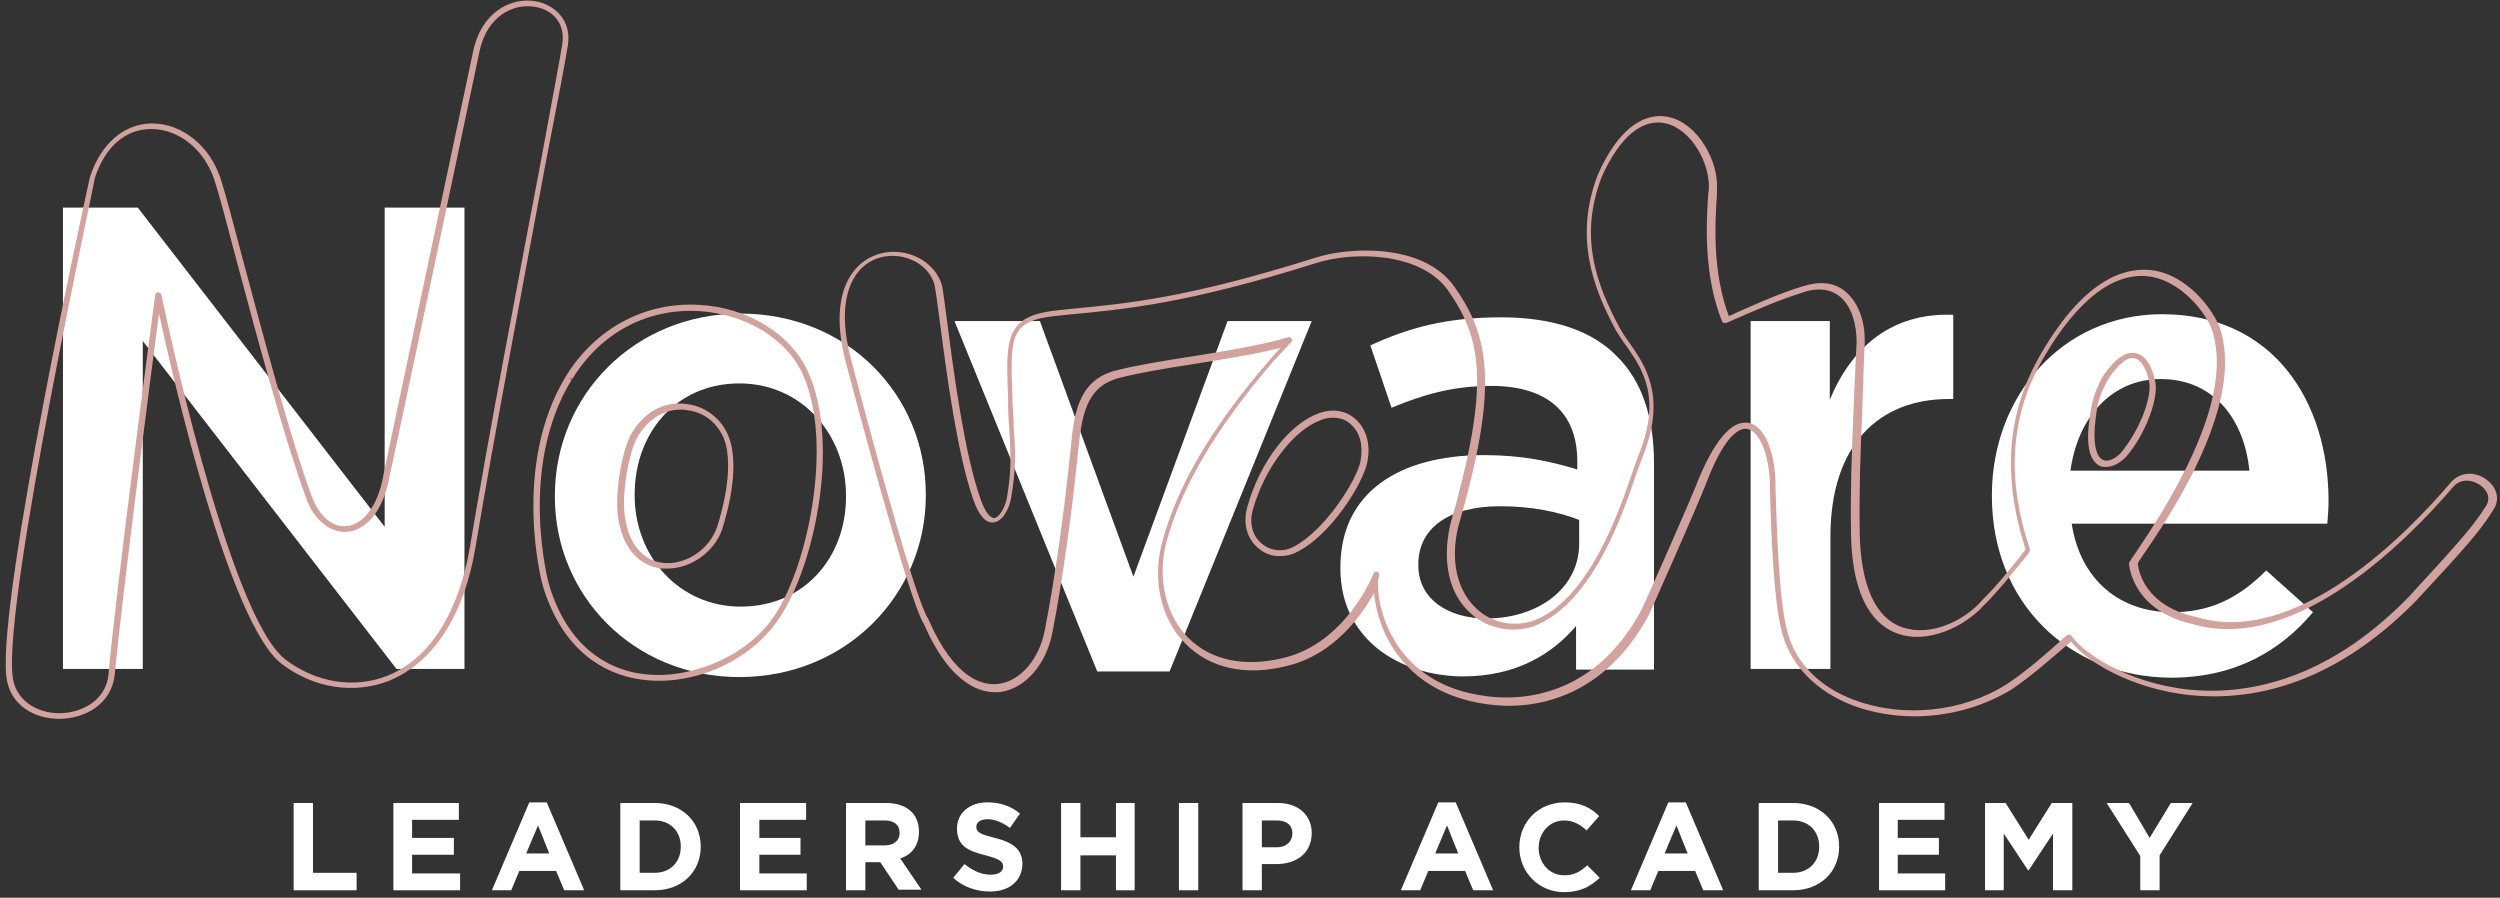 <?xml version="1.0" encoding="utf-8"?>
<!-- Generator: Adobe Illustrator 28.0.0, SVG Export Plug-In . SVG Version: 6.00 Build 0)  -->
<svg version="1.1" id="Layer_1" xmlns="http://www.w3.org/2000/svg" xmlns:xlink="http://www.w3.org/1999/xlink" x="0px" y="0px"
	 viewBox="0 0 401 144" style="enable-background:new 0 0 401 144;" xml:space="preserve">
<rect x="0" y="0" width="401" height="144" fill="#333333" stroke="none"/>
<style type="text/css">
	.st0{fill:#FFFFFF;}
	.st1{fill:#D2A29E;}
</style>
<g id="Page-1">
	<g id="Cheetah---Sustainable-Innovation-Program---Novare-Leadership-Academy-0-2">
		<g id="Cheetah---Sustainable-Innovation-Program---Novare-Leadership-Academy-0">
			<g id="Group" transform="translate(47, 128)">
				<polygon id="Path" class="st0" points="0.1,14.8 0.1,0.8 3.2,0.8 3.2,12 10.2,12 10.2,14.8 				"/>
				<polygon id="Path_00000034803732232794470660000004768105208690482357_" class="st0" points="16.1,14.8 16.1,0.8 26.6,0.8 
					26.6,3.5 19.1,3.5 19.1,6.4 25.8,6.4 25.8,9.1 19.1,9.1 19.1,12.1 26.8,12.1 26.8,14.8 				"/>
				<path id="Shape" class="st0" d="M43.5,14.8l-1.3-3.1h-5.9L35,14.8h-3.1l6-14.1h2.8l6,14.1H43.5z M39.3,4.4l-1.9,4.5h3.7
					L39.3,4.4z"/>
				<path id="Shape_00000001664686317502629970000006532387806464762037_" class="st0" d="M58,14.8h-5.5v-14H58c4.4,0,7.4,3,7.4,7v0
					C65.4,11.8,62.4,14.8,58,14.8z M62.2,7.8c0-2.5-1.7-4.2-4.2-4.2h-2.4V12H58C60.5,12,62.2,10.3,62.2,7.8L62.2,7.8z"/>
				<polygon id="Path_00000102533716578051336140000012260272566454600621_" class="st0" points="71.7,14.8 71.7,0.8 82.3,0.8 
					82.3,3.5 74.8,3.5 74.8,6.4 81.4,6.4 81.4,9.1 74.8,9.1 74.8,12.1 82.4,12.1 82.4,14.8 				"/>
				<path id="Shape_00000027583720423767931020000003223911245652806579_" class="st0" d="M97.2,14.8l-3-4.5h-2.4v4.5h-3.1v-14h6.4
					c3.3,0,5.3,1.7,5.3,4.6v0c0,2.3-1.2,3.7-3,4.3l3.4,5H97.2z M97.3,5.6c0-1.3-0.9-2-2.4-2h-3.1v4h3.1C96.4,7.6,97.3,6.8,97.3,5.6
					L97.3,5.6L97.3,5.6z"/>
				<path id="Path_00000163058930311075626710000012885319679140605620_" class="st0" d="M111.8,15c-2.1,0-4.3-0.7-5.9-2.2l1.8-2.2
					c1.3,1,2.6,1.7,4.2,1.7c1.3,0,2-0.5,2-1.3v0c0-0.8-0.5-1.2-2.8-1.8c-2.8-0.7-4.6-1.5-4.6-4.3v0c0-2.5,2-4.2,4.9-4.2
					c2,0,3.8,0.6,5.2,1.8l-1.6,2.3c-1.2-0.9-2.5-1.4-3.6-1.4s-1.8,0.5-1.8,1.2v0c0,0.9,0.6,1.2,3,1.8c2.8,0.7,4.4,1.8,4.4,4.2v0
					C116.9,13.4,114.8,15,111.8,15z"/>
				<polygon id="Path_00000113354593428568268010000011809857538804476036_" class="st0" points="132,14.8 132,9.2 126.3,9.2 
					126.3,14.8 123.2,14.8 123.2,0.8 126.3,0.8 126.3,6.3 132,6.3 132,0.8 135,0.8 135,14.8 				"/>
				<polygon id="Path_00000083085568440123965210000012293211523430559404_" class="st0" points="142.1,14.8 142.1,0.8 145.2,0.8 
					145.2,14.8 				"/>
				<path id="Shape_00000176756200697628429450000005749256278020958110_" class="st0" d="M157.7,10.6h-2.3v4.2h-3.1v-14h5.7
					c3.3,0,5.4,2,5.4,4.8v0C163.4,8.9,160.9,10.6,157.7,10.6z M160.3,5.7c0-1.4-1-2.1-2.5-2.1h-2.4v4.3h2.4
					C159.4,7.9,160.3,6.9,160.3,5.7L160.3,5.7z"/>
				<path id="Shape_00000148622487640238896950000012374643066650761402_" class="st0" d="M189.3,14.8l-1.3-3.1h-5.9l-1.3,3.1h-3.1
					l6-14.1h2.8l6,14.1H189.3z M185.1,4.4l-1.9,4.5h3.7L185.1,4.4z"/>
				<path id="Path_00000149380092029970547380000008246363283683501461_" class="st0" d="M203.9,15.1c-4.1,0-7.2-3.2-7.2-7.2v0
					c0-4,3-7.2,7.3-7.2c2.6,0,4.2,0.9,5.5,2.2l-2,2.3c-1.1-1-2.2-1.6-3.6-1.6c-2.4,0-4.1,2-4.1,4.4v0c0,2.4,1.7,4.4,4.1,4.4
					c1.6,0,2.6-0.6,3.7-1.6l2,2C208.2,14.1,206.6,15.1,203.9,15.1z"/>
				<path id="Shape_00000116237737402336791550000000010618056867704473_" class="st0" d="M226.2,14.8l-1.3-3.1H219l-1.3,3.1h-3.1
					l6-14.1h2.8l6,14.1H226.2z M221.9,4.4l-1.9,4.5h3.7L221.9,4.4z"/>
				<path id="Shape_00000014615927899715173140000013287637198966191547_" class="st0" d="M240.6,14.8h-5.5v-14h5.5
					c4.4,0,7.4,3,7.4,7v0C248,11.8,245,14.8,240.6,14.8z M244.8,7.8c0-2.5-1.7-4.2-4.2-4.2h-2.4V12h2.4
					C243.1,12,244.8,10.3,244.8,7.8L244.8,7.8z"/>
				<polygon id="Path_00000090255083407150778560000004989923681263960246_" class="st0" points="254.4,14.8 254.4,0.8 264.9,0.8 
					264.9,3.5 257.4,3.5 257.4,6.4 264,6.4 264,9.1 257.4,9.1 257.4,12.1 265,12.1 265,14.8 				"/>
				<polygon id="Path_00000021118783776224379500000004941346913125482114_" class="st0" points="282.3,14.8 282.3,5.7 278.4,11.6 
					278.3,11.6 274.4,5.7 274.4,14.8 271.4,14.8 271.4,0.8 274.7,0.8 278.4,6.7 282.1,0.8 285.4,0.8 285.4,14.8 				"/>
				<polygon id="Path_00000183235911057488848670000005988894080082758845_" class="st0" points="299.4,9.2 299.4,14.8 296.3,14.8 
					296.3,9.3 290.9,0.8 294.5,0.8 297.8,6.4 301.2,0.8 304.7,0.8 				"/>
			</g>
			<g id="Group_00000173123705888503843870000005872793376875961785_" transform="translate(10, 33)">
				<polygon id="Path_00000013190889435981852390000014684259760941138588_" class="st0" points="0.1,0.3 12.1,0.3 51.7,51.5 
					51.7,0.3 64.5,0.3 64.5,74.3 53.6,74.3 12.9,21.7 12.9,74.3 0.1,74.3 				"/>
				<path id="Shape_00000150087670764346313870000011186333904839363234_" class="st0" d="M79,46.7v-0.2c0-16,12.7-29.2,29.8-29.2
					s29.7,13,29.7,29v0.2c0,15.8-12.7,29.1-29.9,29.1C91.6,75.6,79,62.5,79,46.7z M125.7,46.7v-0.2c0-9.8-7.1-18-17.1-18
					c-10.2,0-16.8,8-16.8,17.8v0.2c0,9.7,7.1,17.8,17,17.8C119.1,64.3,125.7,56.3,125.7,46.7z"/>
				<polygon id="Path_00000085952193311732470250000002326067847023312543_" class="st0" points="143.1,18.5 156.8,18.5 171.8,59.5 
					186.9,18.5 200.4,18.5 177.6,74.7 166,74.7 				"/>
				<path id="Shape_00000085942220170765369120000016300972257751727746_" class="st0" d="M205,58.2V58c0-12,9.4-18,23-18
					c6.2,0,10.7,1,15,2.3V41c0-7.9-4.9-12.1-13.8-12.1c-6.2,0-10.9,1.4-16,3.5l-3.4-10c6.1-2.8,12.1-4.5,21-4.5
					c8.4,0,14.6,2.2,18.5,6.2c4.1,4,6,9.9,6,17.2v33.1h-12.5v-7c-3.8,4.5-9.6,8.1-18.2,8.1C214.3,75.4,205,69.4,205,58.2z
					 M243.3,54.2v-3.8c-3.3-1.3-7.6-2.2-12.7-2.2c-8.2,0-13.1,3.5-13.1,9.3v0.2c0,5.4,4.8,8.5,10.9,8.5
					C236.8,66.2,243.3,61.3,243.3,54.2z"/>
				<path id="Path_00000111872735344290551750000015499687144555774374_" class="st0" d="M270.7,18.5h12.8v12.6
					c3.5-8.4,9.9-14,19.8-13.6V31h-0.7c-11.2,0-19,7.3-19,22.1v21.2h-12.8V18.5z"/>
				<path id="Shape_00000164491733529582920010000002186893226163768486_" class="st0" d="M309.5,46.6v-0.2c0-15.9,11.3-29,27.3-29
					c17.8,0,26.7,13.9,26.7,30c0,1.2-0.1,2.3-0.2,3.6h-41c1.4,9.1,7.8,14.2,16.1,14.2c6.2,0,10.7-2.3,15.1-6.7l7.5,6.7
					c-5.3,6.3-12.6,10.5-22.8,10.5C322,75.6,309.5,63.8,309.5,46.6z M350.8,42.5c-0.8-8.2-5.7-14.7-14.2-14.7
					c-7.8,0-13.3,6-14.5,14.7H350.8z"/>
			</g>
			<g id="Group_00000178202825742213995470000007393935047117173904_">
				<path id="Shape_00000087397241569766325950000000163944185781746096_" class="st1" d="M307,114.9c-3.3,0-6.7-0.6-9.7-1.7
					c-5.8-2.2-9.8-6.2-11.3-11.2c-1.5-4.7-1.9-16.4-2.1-23.4l0-0.9c-0.1-4.8-1.7-8.5-3.6-8.9c-0.9-0.2-3.4,0.3-6.5,8.4
					c-1.7,4.4-9.2,21.2-9.3,21.4c-8,14.9-20.6,15.1-25.6,14.4c-9.1-1.1-13.6-5.9-15.8-9.6c-1.8-3-2.5-6.1-2.7-8.3
					c-1.9,3.5-6.4,9.9-13.9,11.7c-6.7,1.7-12.5,0.4-16.4-3.6c-3.9-3.9-5.3-10.2-3.7-16.2c2.4-9,8-18.6,17.3-29.3
					c0.6-0.7,1.1-1.3,1.7-1.9c-3.9,1-9,1.8-14,2.6c-4.5,0.7-8.7,1.4-11.8,2.2c-5.6,1.4-6.1,6.4-6.7,12.1c-0.1,0.6-0.1,1.2-0.2,1.8
					c-0.7,7-2.2,18.3-3.9,27c-1,5.1-4.4,9-8.4,9.5c-2.7,0.3-7.8-0.8-12.2-10.9c-2.5-3.8-12-40-12.4-41.5
					c-3.1-11.2,0.7-16.6,5.3-17.9c4.3-1.2,8.9,1.2,10,5.1c0.2,1,0.5,3.3,0.9,6.4c1,7.7,2.7,20.6,5.3,27.9c0.7,2,1.5,3,2.2,3
					c0.8-0.1,1.7-1.7,2-3.2c0.8-4.7,0.6-7.2,0.4-11c-0.1-1.2-0.2-2.5-0.2-4.1l0-0.8c-0.4-10.1-0.5-13.5,8.6-14.3l0.9-0.1
					c9.4-0.9,19-1.7,39.9-8.3c5-1.6,17.1-2.5,22.2,4.7c5.6,8,7.2,15.8,0.6,38.5c-1.3,5.4-0.2,10.2,2.9,13.1c2.4,2.3,5.9,3,9.1,2
					c9-3.4,13.8-17.5,16.1-24.3c0.3-0.8,0.5-1.4,0.7-2c4-9.5,0.7-14.2-1.9-17.9c-0.6-0.8-1.1-1.6-1.6-2.4c-3.6-6.7-6.8-14.9-2.9-25
					c4.2-9.4,9-9.8,11.5-9.2c4.6,1.1,7.9,7.1,7.6,11.6l0,0.8c-0.3,4.3-0.8,12.3,1.9,19.5c0.3-0.1,0.7-0.3,1.1-0.5
					c2.3-1,6.6-3,10.5-4.2c2.7-0.9,5.1-0.8,6.9,0.6c2.1,1.6,3.4,4.7,3.3,8.3c-0.2,4.5-0.3,8.1-0.4,11.1c-0.3,7.3-0.5,11.8-0.4,19.7
					c0.2,8.2,2.5,13.4,6.8,14.9c4.5,1.6,10-1,12.9-4.4c2.2-2.1,5.4-6.1,6.7-7.8l0.2-0.3c-3.8-11.8-3-22,2.5-31.4
					c7.2-12.4,13.9-14,18.2-13.3c6.1,1.1,10.2,7.5,10.7,10c3.4,12.2-8.6,29.9-12.6,35.7c-0.4,0.6-0.7,1-0.8,1.3c0.1,1,1,6.8,9.5,8.6
					c16,4.8,33.8-13.5,40.7-21.6l0.4,0.3l-0.4-0.3c1.6-1.9,4.1-1.7,5.7-0.5c1.4,1,2.3,2.8,1.3,4.6c-2.3,3.8-5.1,6.8-12.5,14.8
					c-14,14.3-27.4,16.1-36.3,15.2c-9.5-1-16.8-5.5-19.1-8.6l-0.7,0.6c-2.8,2.4-5.4,4.7-8.7,7C317.9,113.5,312.4,114.9,307,114.9z
					 M279.9,67.8c0.2,0,0.3,0,0.5,0c2.5,0.4,4.3,4.4,4.4,9.8l0,0.9c0.2,7,0.6,18.6,2,23.2c1.4,4.8,5.2,8.6,10.7,10.6
					c7.8,2.9,17.3,1.9,24.3-2.5c3.3-2.2,5.9-4.5,8.6-6.9l1.1-1c0.1-0.1,0.3-0.1,0.4-0.1c0.1,0,0.3,0.1,0.4,0.2
					c1.6,2.5,8.6,7.5,18.7,8.6c8.6,0.9,21.8-0.9,35.4-14.9c7.8-8.5,10.2-11.1,12.4-14.6c0.8-1.4,0-2.6-1-3.3
					c-1.3-0.9-3.2-1.1-4.4,0.4l0,0l-0.4-0.3l0.4,0.3c-7,8.2-25.2,26.8-41.7,21.9c-9.8-2.2-10.2-9.6-10.2-9.7c0-0.1,0-0.2,0.1-0.3
					c0.2-0.3,0.5-0.8,1-1.5c10.5-15.4,14.6-27.1,12.4-35c-0.4-2.3-4.4-8.2-9.9-9.2c-5.7-1-11.7,3.4-17.2,12.8
					c-5.4,9.2-6.2,19.3-2.3,30.9c0,0.2,0,0.3-0.1,0.5l-0.4,0.5c-1.4,1.7-4.6,5.8-6.8,7.9c-3.1,3.5-9.1,6.4-14,4.6
					c-3.3-1.2-7.2-4.9-7.4-15.9c-0.1-8,0.1-12.4,0.4-19.8c0.1-3,0.3-6.6,0.5-11.1c0-2.5-0.7-5.8-2.9-7.4c-1.5-1.1-3.6-1.3-6-0.4
					c-3.8,1.2-8.1,3.1-10.4,4.1c-0.7,0.3-1.3,0.6-1.6,0.7c-0.1,0-0.3,0-0.4,0s-0.2-0.1-0.3-0.3c-3-7.5-2.5-15.9-2.2-20.4l0.1-0.8
					c0.2-4-2.7-9.5-6.9-10.5c-3.7-0.9-7.4,2.1-10.3,8.6c-3.7,9.7-0.8,17.3,2.9,24.2c0.4,0.7,0.9,1.5,1.5,2.3c2.6,3.7,6.2,8.8,2,18.8
					c-0.2,0.5-0.4,1.2-0.7,1.9c-2.3,6.9-7.2,21.3-16.7,24.9c-3.6,1.1-7.4,0.3-10.1-2.2c-3.4-3.1-4.5-8.2-3.2-14.1
					c6.5-22.6,5.1-29.9-0.4-37.7c-4.4-6.1-15.2-6.2-21.1-4.3c-21,6.6-30.7,7.4-40.1,8.3l-0.9,0.1c-8.2,0.7-8.1,3.1-7.7,13.2l0,0.7
					c0.1,1.6,0.2,2.9,0.2,4.1c0.3,3.8,0.4,6.4-0.4,11.2c-0.3,1.8-1.4,3.9-2.9,4c-1.2,0.1-2.3-1.1-3.2-3.7
					c-2.6-7.5-4.3-20.4-5.3-28.1c-0.4-3-0.7-5.3-0.9-6.3c-0.9-3.4-5-5.4-8.7-4.4c-4.1,1.1-7.5,6.1-4.6,16.7
					c0.1,0.4,9.8,37.6,12.3,41.3c4.2,9.7,8.8,10.7,11.2,10.4c3.5-0.4,6.6-3.9,7.5-8.7c1.7-8.7,3.2-19.9,3.9-26.9
					c0.1-0.6,0.1-1.2,0.2-1.7c0.5-5.7,1.1-11.5,7.4-13c3.1-0.8,7.4-1.5,11.9-2.2c5.7-0.9,11.6-1.9,15.6-3.1c0.2-0.1,0.4,0,0.6,0.2
					c0.1,0.2,0.1,0.4-0.1,0.6c-0.9,1-1.9,2-2.9,3.1c-9.1,10.6-14.7,20.1-17.1,28.9c-1.5,5.7-0.2,11.6,3.4,15.3
					c3.6,3.7,9.1,4.9,15.5,3.3c9.8-2.4,14.2-13.1,14.3-13.5c0.1-0.3,0.4-0.4,0.6-0.3c0.3,0.1,0.4,0.4,0.3,0.7
					c-0.4,1-0.3,5.6,2.4,10.2c2.1,3.6,6.4,8.1,15.1,9.1c4.8,0.6,16.9,0.5,24.6-13.9c0.1-0.1,7.6-16.9,9.3-21.3
					C275.6,69.5,278.1,67.8,279.9,67.8z M205.3,89.2c-1.3,0-2.5-0.4-3.5-1.3c-1.8-1.5-2.5-4-1.7-6.7c2-7.1,6.7-13.2,11.4-14.9
					c2.2-0.8,4.3-0.5,5.9,0.9c1.8,1.6,2.5,4.2,1.9,7l0,0c-0.7,3.4-5.8,11.6-11.2,14.3C207.2,89,206.2,89.2,205.3,89.2z M213.8,67
					c-0.6,0-1.3,0.1-2,0.4c-4.3,1.6-8.9,7.6-10.8,14.2c-0.7,2.3-0.1,4.4,1.4,5.6c1.4,1.2,3.4,1.4,5.1,0.5c5-2.6,10-10.5,10.7-13.6
					c0.5-2.5,0-4.7-1.5-6C215.9,67.3,214.9,67,213.8,67z M337.8,74.9c-0.3,0-0.5,0-0.8-0.1c-1.1-0.4-2.4-1.8-2-6.3v0
					c0.5-4.2,0.8-5.2,2.2-8c2.1-3.1,3.9-4.3,5.6-3.8c2.3,0.7,3,4.5,3,5.4c0,3.3-2.2,8-4.3,10.6C340.6,73.9,339.2,74.9,337.8,74.9z
					 M336,68.5c-0.2,3,0.3,4.9,1.4,5.3c1,0.4,2.5-0.6,3.3-1.8c2-2.6,4.1-6.9,4.1-10.1c0-0.9-0.8-4-2.3-4.4c-1.1-0.4-2.7,0.8-4.4,3.4
					C336.7,63.6,336.4,64.4,336,68.5z"/>
				<path id="Shape_00000142875962643881228190000009981573763167982250_" class="st1" d="M9.5,115.3c-3.9,0-8-2.1-8.5-6.9l0,0
					c-1.3-13,12.8-77.2,13.4-79.9c1.7-5.4,5.5-8.7,10-8.7c0,0,0,0,0,0c4.8,0,9.3,3.6,11,8.9c0.7,2.1,2,7,3.6,13.1
					c3.2,11.9,7.5,28.3,11,37.8c1.2,3.2,3.3,5,5.6,4.8c2.8-0.3,5.1-3.5,5.9-8.2c0.1-0.7,13.5-63.7,14.4-68c1.3-6.2,6-8.7,10-8
					c2.9,0.5,5.8,2.9,5.2,7c-0.3,2-1.7,9.4-3.7,19.6C84.2,44,79.2,70.2,76.3,87.6c-1.8,11.1-6.8,18.7-13.9,21.6
					c-5.6,2.2-12.1,1.2-17.2-2.7c-8.4-6.4-17.3-45.2-19.7-56.2c-1.4,10.6-6.1,47-7.1,57.9C17.9,113.1,13.4,115.3,9.5,115.3
					C9.5,115.3,9.5,115.3,9.5,115.3z M2,108.3c0.4,4.2,4.1,6.1,7.5,6.1c0,0,0,0,0,0c3.5,0,7.5-2,7.9-6.2c1.1-12.8,7.4-60.4,7.5-60.9
					c0-0.2,0.2-0.4,0.5-0.4c0.2,0,0.5,0.2,0.5,0.4c0.1,0.5,10.6,51.4,19.9,58.5c4.9,3.7,11,4.7,16.3,2.6
					c6.8-2.7,11.5-10.1,13.3-20.8c2.9-17.4,7.9-43.6,11.2-60.9C88.5,16.4,89.9,9,90.2,7c0.5-3.5-1.8-5.5-4.4-5.9
					c-3.4-0.6-7.7,1.4-8.9,7.2c-0.9,4.4-14.2,67.4-14.4,68c-1.1,6.3-4.2,8.8-6.8,9c-2.7,0.2-5.3-1.8-6.6-5.4
					c-3.5-9.6-7.9-25.9-11.1-37.9c-1.6-6.1-2.9-11-3.6-13.1c-1.6-4.9-5.7-8.2-10.1-8.2c0,0,0,0-0.1,0c-4.1,0-7.4,2.9-9,7.9
					C15.2,29.3,0.7,95.4,2,108.3L2,108.3z"/>
				<path id="Shape_00000007398756197297341730000001272423760120026250_" class="st1" d="M105.7,109.2c-1.2,0-2.3-0.1-3.5-0.3
					c-5.1-0.9-11.8-4.2-15.1-14.8c-0.1-0.2-5.2-19.2,3.7-33.8c4.7-7.6,12.6-11.9,21.3-11.4c7.8,0.4,14.6,4.6,17.4,10.5
					c5.6,11.9,0.8,32.9-5.1,40.6C120.2,105.7,112.8,109.2,105.7,109.2z M91.3,60.6l0.4,0.3c-8.7,14.2-3.7,32.8-3.6,33
					c3.1,10.1,9.5,13.3,14.3,14.1c7.5,1.3,16.7-2.3,21.3-8.5c5.7-7.6,10.2-28.4,5-39.6c-2.6-5.6-9.1-9.5-16.5-10
					c-8.4-0.5-15.9,3.5-20.4,10.9L91.3,60.6z M107,91.2c-0.2,0-0.5,0-0.7,0c-3.7-0.3-6.3-3.2-7.1-7.8c-0.7-3.9,0.5-10.8,1.9-13.5
					c2-3.7,5.3-5.6,9-5.1c3.4,0.4,6.2,2.8,7.1,6.2c1.5,5.6-1.3,13.6-1.4,14C114.5,88.6,110.8,91.2,107,91.2z M109.2,65.7
					c-2.9,0-5.5,1.7-7.1,4.7c-1.3,2.5-2.5,9.2-1.8,12.9c0.7,4.2,3,6.7,6.2,7c3.5,0.3,7.2-2.1,8.5-5.7c0-0.1,2.8-8,1.4-13.4
					c-0.8-2.9-3.2-5.1-6.2-5.4C109.8,65.7,109.5,65.7,109.2,65.7z"/>
			</g>
		</g>
	</g>
</g>
</svg>
